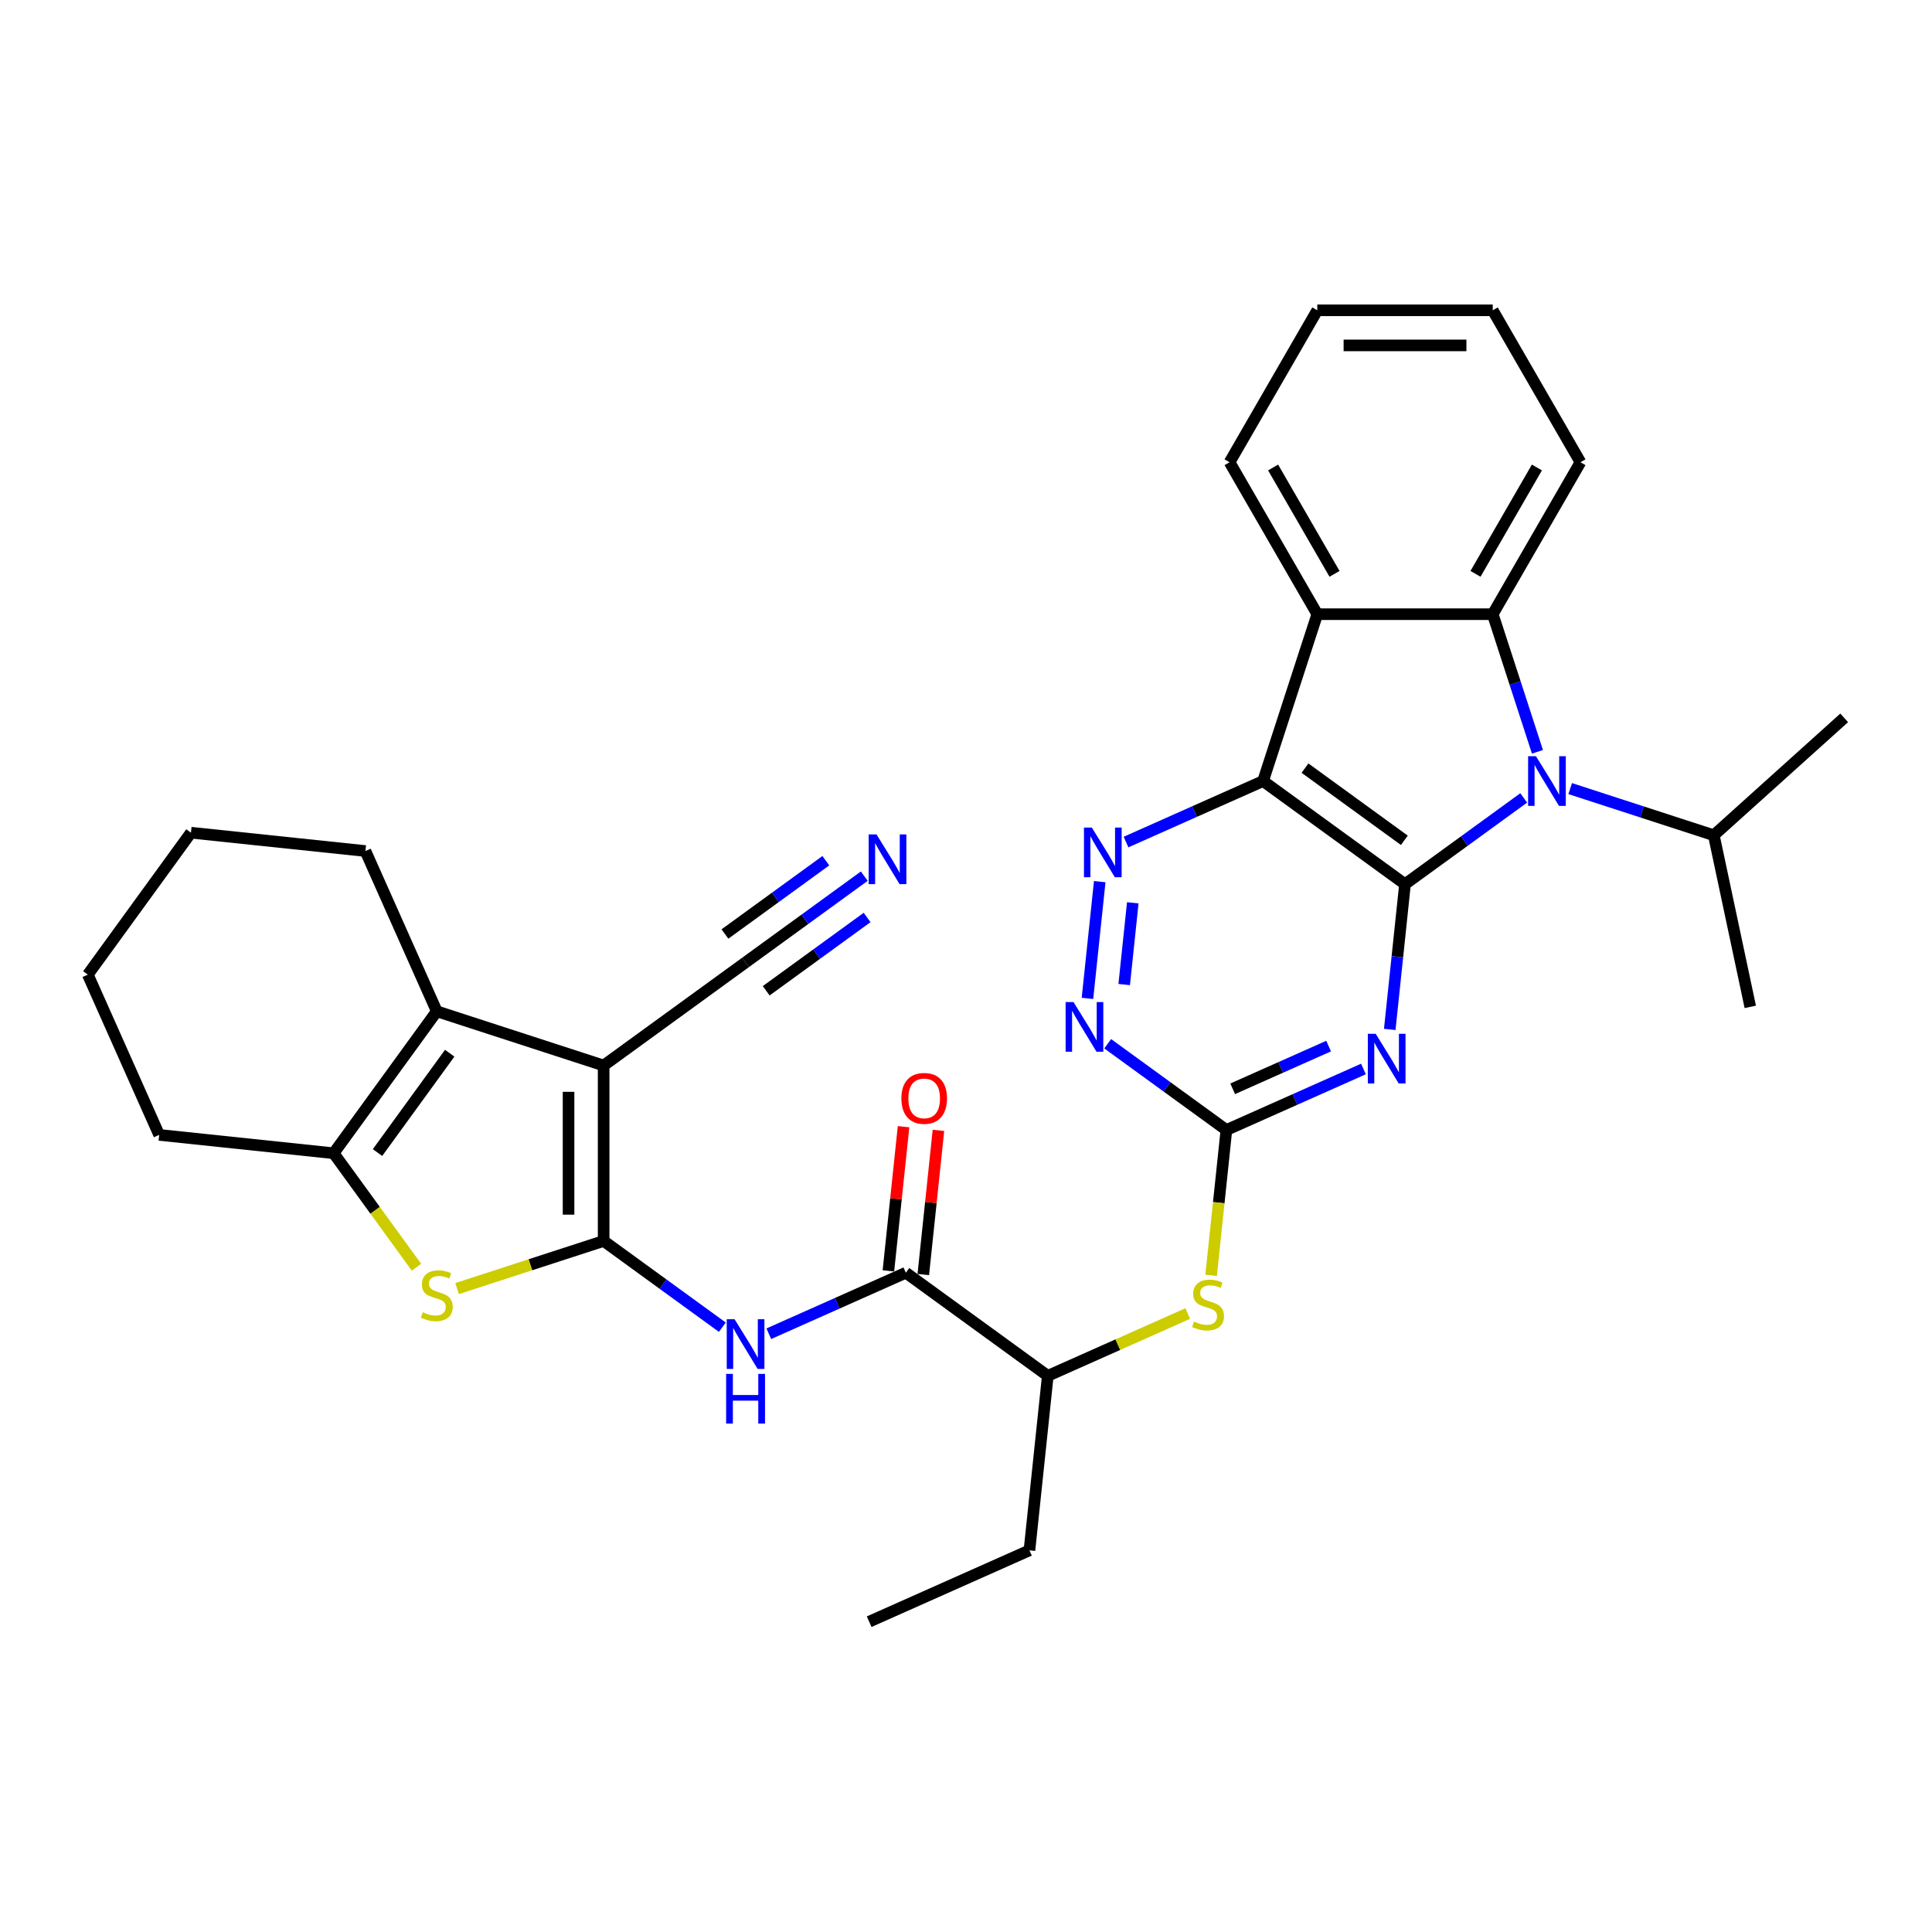 <?xml version='1.0' encoding='iso-8859-1'?>
<svg version='1.1' baseProfile='full'
              xmlns='http://www.w3.org/2000/svg'
                      xmlns:rdkit='http://www.rdkit.org/xml'
                      xmlns:xlink='http://www.w3.org/1999/xlink'
                  xml:space='preserve'
width='1000px' height='1000px' viewBox='0 0 1000 1000'>
<!-- END OF HEADER -->
<rect style='opacity:1.0;fill:#FFFFFF;stroke:none' width='1000' height='1000' x='0' y='0'> </rect>
<path class='bond-1' d='M 727.231,457.643 L 653.765,404.267' style='fill:none;fill-rule:evenodd;stroke:#000000;stroke-width:6px;stroke-linecap:butt;stroke-linejoin:miter;stroke-opacity:1' />
<path class='bond-1' d='M 726.887,434.943 L 675.46,397.58' style='fill:none;fill-rule:evenodd;stroke:#000000;stroke-width:6px;stroke-linecap:butt;stroke-linejoin:miter;stroke-opacity:1' />
<path class='bond-3' d='M 727.231,457.643 L 757.953,435.323' style='fill:none;fill-rule:evenodd;stroke:#000000;stroke-width:6px;stroke-linecap:butt;stroke-linejoin:miter;stroke-opacity:1' />
<path class='bond-3' d='M 757.953,435.323 L 788.674,413.002' style='fill:none;fill-rule:evenodd;stroke:#0000FF;stroke-width:6px;stroke-linecap:butt;stroke-linejoin:miter;stroke-opacity:1' />
<path class='bond-4' d='M 727.231,457.643 L 723.28,495.234' style='fill:none;fill-rule:evenodd;stroke:#000000;stroke-width:6px;stroke-linecap:butt;stroke-linejoin:miter;stroke-opacity:1' />
<path class='bond-4' d='M 723.28,495.234 L 719.329,532.826' style='fill:none;fill-rule:evenodd;stroke:#0000FF;stroke-width:6px;stroke-linecap:butt;stroke-linejoin:miter;stroke-opacity:1' />
<path class='bond-0' d='M 312.441,642.319 L 343.163,664.64' style='fill:none;fill-rule:evenodd;stroke:#000000;stroke-width:6px;stroke-linecap:butt;stroke-linejoin:miter;stroke-opacity:1' />
<path class='bond-0' d='M 343.163,664.64 L 373.884,686.96' style='fill:none;fill-rule:evenodd;stroke:#0000FF;stroke-width:6px;stroke-linecap:butt;stroke-linejoin:miter;stroke-opacity:1' />
<path class='bond-2' d='M 312.441,642.319 L 312.441,551.511' style='fill:none;fill-rule:evenodd;stroke:#000000;stroke-width:6px;stroke-linecap:butt;stroke-linejoin:miter;stroke-opacity:1' />
<path class='bond-2' d='M 294.28,628.698 L 294.28,565.132' style='fill:none;fill-rule:evenodd;stroke:#000000;stroke-width:6px;stroke-linecap:butt;stroke-linejoin:miter;stroke-opacity:1' />
<path class='bond-7' d='M 312.441,642.319 L 274.517,654.642' style='fill:none;fill-rule:evenodd;stroke:#000000;stroke-width:6px;stroke-linecap:butt;stroke-linejoin:miter;stroke-opacity:1' />
<path class='bond-7' d='M 274.517,654.642 L 236.593,666.964' style='fill:none;fill-rule:evenodd;stroke:#CCCC00;stroke-width:6px;stroke-linecap:butt;stroke-linejoin:miter;stroke-opacity:1' />
<path class='bond-6' d='M 653.765,404.267 L 681.827,317.903' style='fill:none;fill-rule:evenodd;stroke:#000000;stroke-width:6px;stroke-linecap:butt;stroke-linejoin:miter;stroke-opacity:1' />
<path class='bond-9' d='M 653.765,404.267 L 618.298,420.058' style='fill:none;fill-rule:evenodd;stroke:#000000;stroke-width:6px;stroke-linecap:butt;stroke-linejoin:miter;stroke-opacity:1' />
<path class='bond-9' d='M 618.298,420.058 L 582.831,435.849' style='fill:none;fill-rule:evenodd;stroke:#0000FF;stroke-width:6px;stroke-linecap:butt;stroke-linejoin:miter;stroke-opacity:1' />
<path class='bond-8' d='M 312.441,551.511 L 226.077,523.449' style='fill:none;fill-rule:evenodd;stroke:#000000;stroke-width:6px;stroke-linecap:butt;stroke-linejoin:miter;stroke-opacity:1' />
<path class='bond-15' d='M 312.441,551.511 L 385.907,498.134' style='fill:none;fill-rule:evenodd;stroke:#000000;stroke-width:6px;stroke-linecap:butt;stroke-linejoin:miter;stroke-opacity:1' />
<path class='bond-5' d='M 795.781,389.138 L 784.209,353.52' style='fill:none;fill-rule:evenodd;stroke:#0000FF;stroke-width:6px;stroke-linecap:butt;stroke-linejoin:miter;stroke-opacity:1' />
<path class='bond-5' d='M 784.209,353.52 L 772.636,317.903' style='fill:none;fill-rule:evenodd;stroke:#000000;stroke-width:6px;stroke-linecap:butt;stroke-linejoin:miter;stroke-opacity:1' />
<path class='bond-20' d='M 812.72,408.173 L 849.891,420.251' style='fill:none;fill-rule:evenodd;stroke:#0000FF;stroke-width:6px;stroke-linecap:butt;stroke-linejoin:miter;stroke-opacity:1' />
<path class='bond-20' d='M 849.891,420.251 L 887.061,432.328' style='fill:none;fill-rule:evenodd;stroke:#000000;stroke-width:6px;stroke-linecap:butt;stroke-linejoin:miter;stroke-opacity:1' />
<path class='bond-12' d='M 705.716,553.307 L 670.249,569.098' style='fill:none;fill-rule:evenodd;stroke:#0000FF;stroke-width:6px;stroke-linecap:butt;stroke-linejoin:miter;stroke-opacity:1' />
<path class='bond-12' d='M 670.249,569.098 L 634.781,584.89' style='fill:none;fill-rule:evenodd;stroke:#000000;stroke-width:6px;stroke-linecap:butt;stroke-linejoin:miter;stroke-opacity:1' />
<path class='bond-12' d='M 687.689,541.453 L 662.862,552.507' style='fill:none;fill-rule:evenodd;stroke:#0000FF;stroke-width:6px;stroke-linecap:butt;stroke-linejoin:miter;stroke-opacity:1' />
<path class='bond-12' d='M 662.862,552.507 L 638.034,563.561' style='fill:none;fill-rule:evenodd;stroke:#000000;stroke-width:6px;stroke-linecap:butt;stroke-linejoin:miter;stroke-opacity:1' />
<path class='bond-21' d='M 772.636,317.903 L 818.04,239.26' style='fill:none;fill-rule:evenodd;stroke:#000000;stroke-width:6px;stroke-linecap:butt;stroke-linejoin:miter;stroke-opacity:1' />
<path class='bond-21' d='M 763.718,297.025 L 795.501,241.975' style='fill:none;fill-rule:evenodd;stroke:#000000;stroke-width:6px;stroke-linecap:butt;stroke-linejoin:miter;stroke-opacity:1' />
<path class='bond-33' d='M 772.636,317.903 L 681.827,317.903' style='fill:none;fill-rule:evenodd;stroke:#000000;stroke-width:6px;stroke-linecap:butt;stroke-linejoin:miter;stroke-opacity:1' />
<path class='bond-22' d='M 681.827,317.903 L 636.422,239.26' style='fill:none;fill-rule:evenodd;stroke:#000000;stroke-width:6px;stroke-linecap:butt;stroke-linejoin:miter;stroke-opacity:1' />
<path class='bond-22' d='M 690.745,297.025 L 658.962,241.975' style='fill:none;fill-rule:evenodd;stroke:#000000;stroke-width:6px;stroke-linecap:butt;stroke-linejoin:miter;stroke-opacity:1' />
<path class='bond-11' d='M 215.562,655.907 L 194.131,626.411' style='fill:none;fill-rule:evenodd;stroke:#CCCC00;stroke-width:6px;stroke-linecap:butt;stroke-linejoin:miter;stroke-opacity:1' />
<path class='bond-11' d='M 194.131,626.411 L 172.701,596.915' style='fill:none;fill-rule:evenodd;stroke:#000000;stroke-width:6px;stroke-linecap:butt;stroke-linejoin:miter;stroke-opacity:1' />
<path class='bond-23' d='M 226.077,523.449 L 189.142,440.491' style='fill:none;fill-rule:evenodd;stroke:#000000;stroke-width:6px;stroke-linecap:butt;stroke-linejoin:miter;stroke-opacity:1' />
<path class='bond-36' d='M 226.077,523.449 L 172.701,596.915' style='fill:none;fill-rule:evenodd;stroke:#000000;stroke-width:6px;stroke-linecap:butt;stroke-linejoin:miter;stroke-opacity:1' />
<path class='bond-36' d='M 232.764,545.144 L 195.401,596.57' style='fill:none;fill-rule:evenodd;stroke:#000000;stroke-width:6px;stroke-linecap:butt;stroke-linejoin:miter;stroke-opacity:1' />
<path class='bond-34' d='M 569.217,456.331 L 562.865,516.765' style='fill:none;fill-rule:evenodd;stroke:#0000FF;stroke-width:6px;stroke-linecap:butt;stroke-linejoin:miter;stroke-opacity:1' />
<path class='bond-34' d='M 586.327,467.294 L 581.881,509.598' style='fill:none;fill-rule:evenodd;stroke:#0000FF;stroke-width:6px;stroke-linecap:butt;stroke-linejoin:miter;stroke-opacity:1' />
<path class='bond-10' d='M 397.93,690.342 L 433.398,674.551' style='fill:none;fill-rule:evenodd;stroke:#0000FF;stroke-width:6px;stroke-linecap:butt;stroke-linejoin:miter;stroke-opacity:1' />
<path class='bond-10' d='M 433.398,674.551 L 468.865,658.76' style='fill:none;fill-rule:evenodd;stroke:#000000;stroke-width:6px;stroke-linecap:butt;stroke-linejoin:miter;stroke-opacity:1' />
<path class='bond-24' d='M 172.701,596.915 L 82.39,587.423' style='fill:none;fill-rule:evenodd;stroke:#000000;stroke-width:6px;stroke-linecap:butt;stroke-linejoin:miter;stroke-opacity:1' />
<path class='bond-14' d='M 634.781,584.89 L 604.06,562.569' style='fill:none;fill-rule:evenodd;stroke:#000000;stroke-width:6px;stroke-linecap:butt;stroke-linejoin:miter;stroke-opacity:1' />
<path class='bond-14' d='M 604.06,562.569 L 573.338,540.249' style='fill:none;fill-rule:evenodd;stroke:#0000FF;stroke-width:6px;stroke-linecap:butt;stroke-linejoin:miter;stroke-opacity:1' />
<path class='bond-16' d='M 634.781,584.89 L 630.828,622.499' style='fill:none;fill-rule:evenodd;stroke:#000000;stroke-width:6px;stroke-linecap:butt;stroke-linejoin:miter;stroke-opacity:1' />
<path class='bond-16' d='M 630.828,622.499 L 626.875,660.109' style='fill:none;fill-rule:evenodd;stroke:#CCCC00;stroke-width:6px;stroke-linecap:butt;stroke-linejoin:miter;stroke-opacity:1' />
<path class='bond-13' d='M 468.865,658.76 L 542.331,712.136' style='fill:none;fill-rule:evenodd;stroke:#000000;stroke-width:6px;stroke-linecap:butt;stroke-linejoin:miter;stroke-opacity:1' />
<path class='bond-19' d='M 477.896,659.709 L 481.819,622.39' style='fill:none;fill-rule:evenodd;stroke:#000000;stroke-width:6px;stroke-linecap:butt;stroke-linejoin:miter;stroke-opacity:1' />
<path class='bond-19' d='M 481.819,622.39 L 485.741,585.072' style='fill:none;fill-rule:evenodd;stroke:#FF0000;stroke-width:6px;stroke-linecap:butt;stroke-linejoin:miter;stroke-opacity:1' />
<path class='bond-19' d='M 459.834,657.811 L 463.757,620.492' style='fill:none;fill-rule:evenodd;stroke:#000000;stroke-width:6px;stroke-linecap:butt;stroke-linejoin:miter;stroke-opacity:1' />
<path class='bond-19' d='M 463.757,620.492 L 467.679,583.173' style='fill:none;fill-rule:evenodd;stroke:#FF0000;stroke-width:6px;stroke-linecap:butt;stroke-linejoin:miter;stroke-opacity:1' />
<path class='bond-17' d='M 385.907,498.134 L 416.629,475.814' style='fill:none;fill-rule:evenodd;stroke:#000000;stroke-width:6px;stroke-linecap:butt;stroke-linejoin:miter;stroke-opacity:1' />
<path class='bond-17' d='M 416.629,475.814 L 447.35,453.494' style='fill:none;fill-rule:evenodd;stroke:#0000FF;stroke-width:6px;stroke-linecap:butt;stroke-linejoin:miter;stroke-opacity:1' />
<path class='bond-17' d='M 396.583,512.828 L 422.696,493.855' style='fill:none;fill-rule:evenodd;stroke:#000000;stroke-width:6px;stroke-linecap:butt;stroke-linejoin:miter;stroke-opacity:1' />
<path class='bond-17' d='M 422.696,493.855 L 448.809,474.883' style='fill:none;fill-rule:evenodd;stroke:#0000FF;stroke-width:6px;stroke-linecap:butt;stroke-linejoin:miter;stroke-opacity:1' />
<path class='bond-17' d='M 375.232,483.441 L 401.345,464.469' style='fill:none;fill-rule:evenodd;stroke:#000000;stroke-width:6px;stroke-linecap:butt;stroke-linejoin:miter;stroke-opacity:1' />
<path class='bond-17' d='M 401.345,464.469 L 427.458,445.497' style='fill:none;fill-rule:evenodd;stroke:#0000FF;stroke-width:6px;stroke-linecap:butt;stroke-linejoin:miter;stroke-opacity:1' />
<path class='bond-18' d='M 614.773,679.883 L 578.552,696.009' style='fill:none;fill-rule:evenodd;stroke:#CCCC00;stroke-width:6px;stroke-linecap:butt;stroke-linejoin:miter;stroke-opacity:1' />
<path class='bond-18' d='M 578.552,696.009 L 542.331,712.136' style='fill:none;fill-rule:evenodd;stroke:#000000;stroke-width:6px;stroke-linecap:butt;stroke-linejoin:miter;stroke-opacity:1' />
<path class='bond-25' d='M 542.331,712.136 L 532.839,802.448' style='fill:none;fill-rule:evenodd;stroke:#000000;stroke-width:6px;stroke-linecap:butt;stroke-linejoin:miter;stroke-opacity:1' />
<path class='bond-26' d='M 887.061,432.328 L 905.942,521.153' style='fill:none;fill-rule:evenodd;stroke:#000000;stroke-width:6px;stroke-linecap:butt;stroke-linejoin:miter;stroke-opacity:1' />
<path class='bond-27' d='M 887.061,432.328 L 954.545,371.565' style='fill:none;fill-rule:evenodd;stroke:#000000;stroke-width:6px;stroke-linecap:butt;stroke-linejoin:miter;stroke-opacity:1' />
<path class='bond-28' d='M 818.04,239.26 L 772.636,160.617' style='fill:none;fill-rule:evenodd;stroke:#000000;stroke-width:6px;stroke-linecap:butt;stroke-linejoin:miter;stroke-opacity:1' />
<path class='bond-29' d='M 636.422,239.26 L 681.827,160.617' style='fill:none;fill-rule:evenodd;stroke:#000000;stroke-width:6px;stroke-linecap:butt;stroke-linejoin:miter;stroke-opacity:1' />
<path class='bond-30' d='M 189.142,440.491 L 98.831,430.999' style='fill:none;fill-rule:evenodd;stroke:#000000;stroke-width:6px;stroke-linecap:butt;stroke-linejoin:miter;stroke-opacity:1' />
<path class='bond-31' d='M 82.39,587.423 L 45.455,504.465' style='fill:none;fill-rule:evenodd;stroke:#000000;stroke-width:6px;stroke-linecap:butt;stroke-linejoin:miter;stroke-opacity:1' />
<path class='bond-32' d='M 532.839,802.448 L 449.881,839.383' style='fill:none;fill-rule:evenodd;stroke:#000000;stroke-width:6px;stroke-linecap:butt;stroke-linejoin:miter;stroke-opacity:1' />
<path class='bond-35' d='M 772.636,160.617 L 681.827,160.617' style='fill:none;fill-rule:evenodd;stroke:#000000;stroke-width:6px;stroke-linecap:butt;stroke-linejoin:miter;stroke-opacity:1' />
<path class='bond-35' d='M 759.014,178.779 L 695.448,178.779' style='fill:none;fill-rule:evenodd;stroke:#000000;stroke-width:6px;stroke-linecap:butt;stroke-linejoin:miter;stroke-opacity:1' />
<path class='bond-37' d='M 98.831,430.999 L 45.455,504.465' style='fill:none;fill-rule:evenodd;stroke:#000000;stroke-width:6px;stroke-linecap:butt;stroke-linejoin:miter;stroke-opacity:1' />
<path  class='atom-4' d='M 795.012 391.408
L 803.44 405.03
Q 804.275 406.374, 805.619 408.807
Q 806.963 411.241, 807.036 411.386
L 807.036 391.408
L 810.45 391.408
L 810.45 417.125
L 806.927 417.125
L 797.882 402.233
Q 796.829 400.489, 795.703 398.492
Q 794.613 396.494, 794.286 395.876
L 794.286 417.125
L 790.944 417.125
L 790.944 391.408
L 795.012 391.408
' fill='#0000FF'/>
<path  class='atom-5' d='M 712.055 535.096
L 720.482 548.717
Q 721.317 550.061, 722.661 552.495
Q 724.005 554.928, 724.078 555.074
L 724.078 535.096
L 727.492 535.096
L 727.492 560.813
L 723.969 560.813
L 714.924 545.92
Q 713.871 544.177, 712.745 542.179
Q 711.655 540.181, 711.328 539.564
L 711.328 560.813
L 707.986 560.813
L 707.986 535.096
L 712.055 535.096
' fill='#0000FF'/>
<path  class='atom-8' d='M 218.812 679.207
Q 219.103 679.316, 220.302 679.825
Q 221.5 680.333, 222.808 680.66
Q 224.152 680.951, 225.46 680.951
Q 227.893 680.951, 229.31 679.789
Q 230.727 678.59, 230.727 676.519
Q 230.727 675.103, 230 674.231
Q 229.31 673.359, 228.22 672.887
Q 227.131 672.415, 225.314 671.87
Q 223.026 671.18, 221.646 670.526
Q 220.302 669.872, 219.321 668.492
Q 218.377 667.112, 218.377 664.787
Q 218.377 661.554, 220.556 659.556
Q 222.772 657.559, 227.131 657.559
Q 230.109 657.559, 233.487 658.975
L 232.652 661.772
Q 229.564 660.501, 227.24 660.501
Q 224.733 660.501, 223.353 661.554
Q 221.973 662.571, 222.009 664.351
Q 222.009 665.731, 222.699 666.567
Q 223.426 667.402, 224.443 667.874
Q 225.496 668.347, 227.24 668.892
Q 229.564 669.618, 230.945 670.344
Q 232.325 671.071, 233.306 672.56
Q 234.323 674.013, 234.323 676.519
Q 234.323 680.079, 231.925 682.004
Q 229.564 683.893, 225.605 683.893
Q 223.317 683.893, 221.573 683.385
Q 219.866 682.912, 217.832 682.077
L 218.812 679.207
' fill='#CCCC00'/>
<path  class='atom-10' d='M 565.123 428.344
L 573.55 441.965
Q 574.385 443.309, 575.729 445.743
Q 577.073 448.176, 577.146 448.322
L 577.146 428.344
L 580.56 428.344
L 580.56 454.061
L 577.037 454.061
L 567.992 439.168
Q 566.939 437.425, 565.813 435.427
Q 564.723 433.429, 564.396 432.811
L 564.396 454.061
L 561.055 454.061
L 561.055 428.344
L 565.123 428.344
' fill='#0000FF'/>
<path  class='atom-11' d='M 380.223 682.837
L 388.65 696.458
Q 389.485 697.802, 390.829 700.236
Q 392.173 702.669, 392.246 702.815
L 392.246 682.837
L 395.66 682.837
L 395.66 708.554
L 392.137 708.554
L 383.092 693.661
Q 382.039 691.918, 380.913 689.92
Q 379.823 687.922, 379.496 687.305
L 379.496 708.554
L 376.154 708.554
L 376.154 682.837
L 380.223 682.837
' fill='#0000FF'/>
<path  class='atom-11' d='M 375.846 711.126
L 379.333 711.126
L 379.333 722.059
L 392.482 722.059
L 392.482 711.126
L 395.969 711.126
L 395.969 736.843
L 392.482 736.843
L 392.482 724.965
L 379.333 724.965
L 379.333 736.843
L 375.846 736.843
L 375.846 711.126
' fill='#0000FF'/>
<path  class='atom-15' d='M 555.631 518.655
L 564.058 532.276
Q 564.893 533.62, 566.237 536.054
Q 567.581 538.488, 567.654 538.633
L 567.654 518.655
L 571.068 518.655
L 571.068 544.372
L 567.545 544.372
L 558.5 529.479
Q 557.447 527.736, 556.321 525.738
Q 555.231 523.74, 554.904 523.123
L 554.904 544.372
L 551.562 544.372
L 551.562 518.655
L 555.631 518.655
' fill='#0000FF'/>
<path  class='atom-17' d='M 618.024 684.028
Q 618.315 684.137, 619.514 684.645
Q 620.712 685.154, 622.02 685.48
Q 623.364 685.771, 624.672 685.771
Q 627.105 685.771, 628.522 684.609
Q 629.938 683.41, 629.938 681.34
Q 629.938 679.923, 629.212 679.051
Q 628.522 678.179, 627.432 677.707
Q 626.342 677.235, 624.526 676.69
Q 622.238 676, 620.858 675.346
Q 619.514 674.692, 618.533 673.312
Q 617.588 671.932, 617.588 669.607
Q 617.588 666.374, 619.768 664.377
Q 621.984 662.379, 626.342 662.379
Q 629.321 662.379, 632.699 663.795
L 631.864 666.592
Q 628.776 665.321, 626.451 665.321
Q 623.945 665.321, 622.565 666.374
Q 621.185 667.391, 621.221 669.171
Q 621.221 670.552, 621.911 671.387
Q 622.637 672.222, 623.655 672.695
Q 624.708 673.167, 626.451 673.712
Q 628.776 674.438, 630.156 675.165
Q 631.537 675.891, 632.517 677.38
Q 633.535 678.833, 633.535 681.34
Q 633.535 684.899, 631.137 686.824
Q 628.776 688.713, 624.817 688.713
Q 622.528 688.713, 620.785 688.205
Q 619.078 687.733, 617.044 686.897
L 618.024 684.028
' fill='#CCCC00'/>
<path  class='atom-18' d='M 453.689 431.9
L 462.116 445.521
Q 462.951 446.865, 464.295 449.299
Q 465.639 451.733, 465.712 451.878
L 465.712 431.9
L 469.126 431.9
L 469.126 457.617
L 465.603 457.617
L 456.558 442.724
Q 455.505 440.981, 454.379 438.983
Q 453.289 436.985, 452.962 436.368
L 452.962 457.617
L 449.62 457.617
L 449.62 431.9
L 453.689 431.9
' fill='#0000FF'/>
<path  class='atom-20' d='M 466.552 568.521
Q 466.552 562.346, 469.603 558.896
Q 472.655 555.445, 478.357 555.445
Q 484.06 555.445, 487.111 558.896
Q 490.163 562.346, 490.163 568.521
Q 490.163 574.769, 487.075 578.329
Q 483.988 581.852, 478.357 581.852
Q 472.691 581.852, 469.603 578.329
Q 466.552 574.805, 466.552 568.521
M 478.357 578.946
Q 482.28 578.946, 484.387 576.331
Q 486.53 573.679, 486.53 568.521
Q 486.53 563.472, 484.387 560.93
Q 482.28 558.351, 478.357 558.351
Q 474.434 558.351, 472.291 560.894
Q 470.185 563.436, 470.185 568.521
Q 470.185 573.716, 472.291 576.331
Q 474.434 578.946, 478.357 578.946
' fill='#FF0000'/>
</svg>
